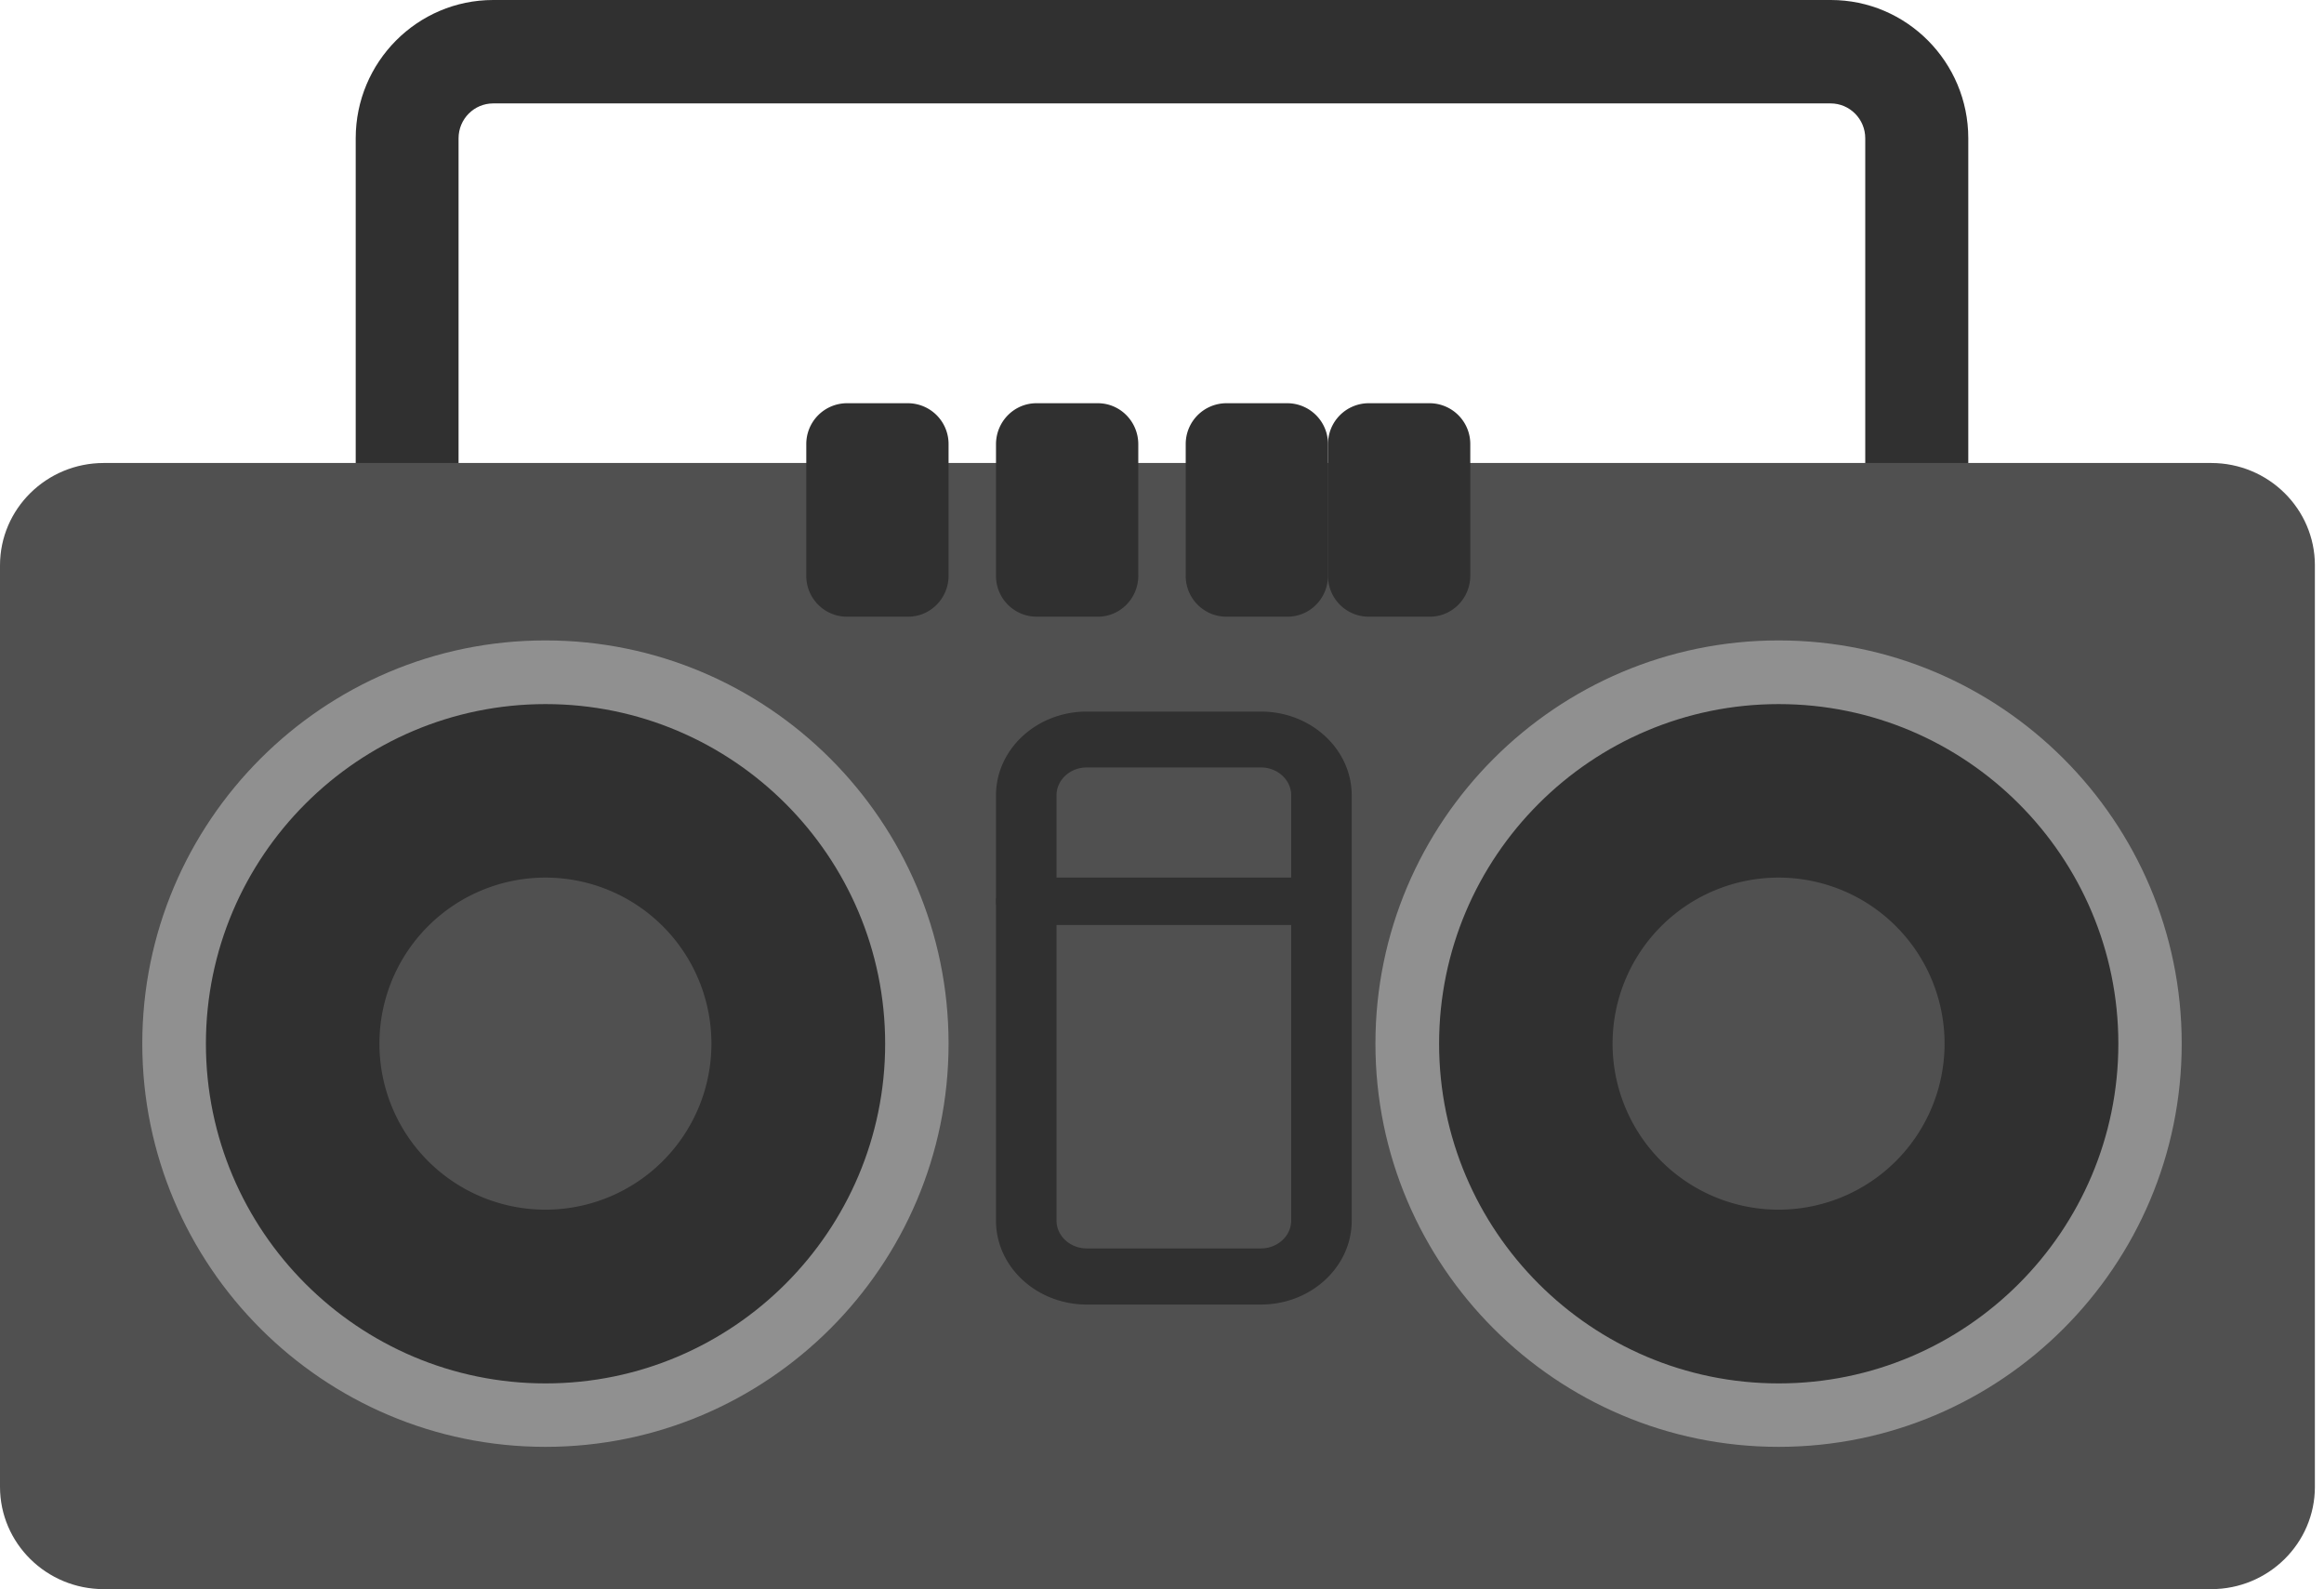 <svg xmlns="http://www.w3.org/2000/svg" width="98" height="67"><defs><clipPath id="a"><path d="M0 19.52h97.615v47.479H0z"/></clipPath></defs><path fill="#303030" d="M77.195 4.36c.806 0 1.46.659 1.46 1.47v16.34c0 .811-.654 1.468-1.46 1.468H20.797c-.807 0-1.46-.657-1.46-1.468V5.83c0-.811.653-1.47 1.46-1.47zM20.797 0C17.6 0 15 2.614 15 5.83v16.34c0 3.214 2.6 5.83 5.797 5.83h56.408C80.399 28 83 25.384 83 22.17V5.83C83 2.614 80.4 0 77.205 0z"/><g clip-path="url(#a)"><path fill="#505050" d="M97.616 62.684c0 2.383-1.96 4.315-4.374 4.315H4.377C1.96 66.999 0 65.067 0 62.684V23.837c0-2.384 1.96-4.317 4.377-4.317h88.865c2.414 0 4.374 1.933 4.374 4.317z"/></g><path fill="#303030" d="M39 43.5C39 52.06 32.06 59 23.5 59 14.94 59 8 52.06 8 43.5 8 34.94 14.94 28 23.5 28 32.06 28 39 34.94 39 43.5"/><path fill="#909090" d="M23 61c-9.374 0-17-7.626-17-17 0-9.373 7.626-17 17-17 9.374 0 17 7.627 17 17 0 9.374-7.626 17-17 17m.006-31.315c-7.898 0-14.323 6.423-14.323 14.32s6.425 14.32 14.323 14.32c7.896 0 14.32-6.423 14.32-14.32s-6.424-14.32-14.32-14.32"/><path fill="#505050" d="M30 44a7 7 0 1 1-14 0 7 7 0 0 1 14 0"/><path fill="#303030" d="M90 43.5C90 52.06 83.06 59 74.502 59 65.94 59 59 52.06 59 43.5 59 34.94 65.94 28 74.502 28 83.06 28 90 34.94 90 43.5"/><path fill="#909090" d="M75.002 61C65.626 61 58 53.374 58 44c0-9.373 7.626-17 17.002-17C84.376 27 92 34.627 92 44c0 9.374-7.624 17-16.998 17m.005-31.315c-7.898 0-14.322 6.423-14.322 14.32s6.424 14.32 14.322 14.32c7.896 0 14.321-6.423 14.321-14.32s-6.425-14.32-14.321-14.32"/><path fill="#505050" d="M82 44a7 7 0 1 1-14 0 7 7 0 0 1 14 0"/><path fill="#303030" d="M40 24.27c0 .957-.765 1.73-1.708 1.73h-2.585A1.718 1.718 0 0 1 34 24.27v-5.539A1.72 1.72 0 0 1 35.707 17h2.585A1.72 1.72 0 0 1 40 18.731zM48 24.27c0 .957-.763 1.73-1.706 1.73h-2.588A1.718 1.718 0 0 1 42 24.27v-5.539c0-.957.765-1.731 1.706-1.731h2.588c.943 0 1.706.774 1.706 1.731zM56 24.27c0 .957-.765 1.73-1.708 1.73h-2.585A1.718 1.718 0 0 1 50 24.27v-5.539A1.72 1.72 0 0 1 51.707 17h2.585A1.72 1.72 0 0 1 56 18.731z"/><path fill="#303030" d="M62 24.27c0 .957-.765 1.73-1.708 1.73h-2.585A1.718 1.718 0 0 1 56 24.27v-5.539A1.72 1.72 0 0 1 57.707 17h2.585A1.72 1.72 0 0 1 62 18.731zM45.829 55C43.717 55 42 53.415 42 51.465V33.533C42 31.583 43.717 30 45.829 30h7.342C55.283 30 57 31.584 57 33.533v17.932C57 53.415 55.283 55 53.171 55zm0-22.644c-.706 0-1.277.527-1.277 1.177v17.923c0 .65.571 1.178 1.277 1.178h7.342c.704 0 1.277-.529 1.277-1.178V33.533c0-.65-.573-1.177-1.277-1.177z"/><path fill="#303030" d="M54.792 39H43.21c-.669 0-1.21-.448-1.21-1s.54-1 1.21-1h11.582c.667 0 1.208.448 1.208 1s-.54 1-1.208 1"/></svg>